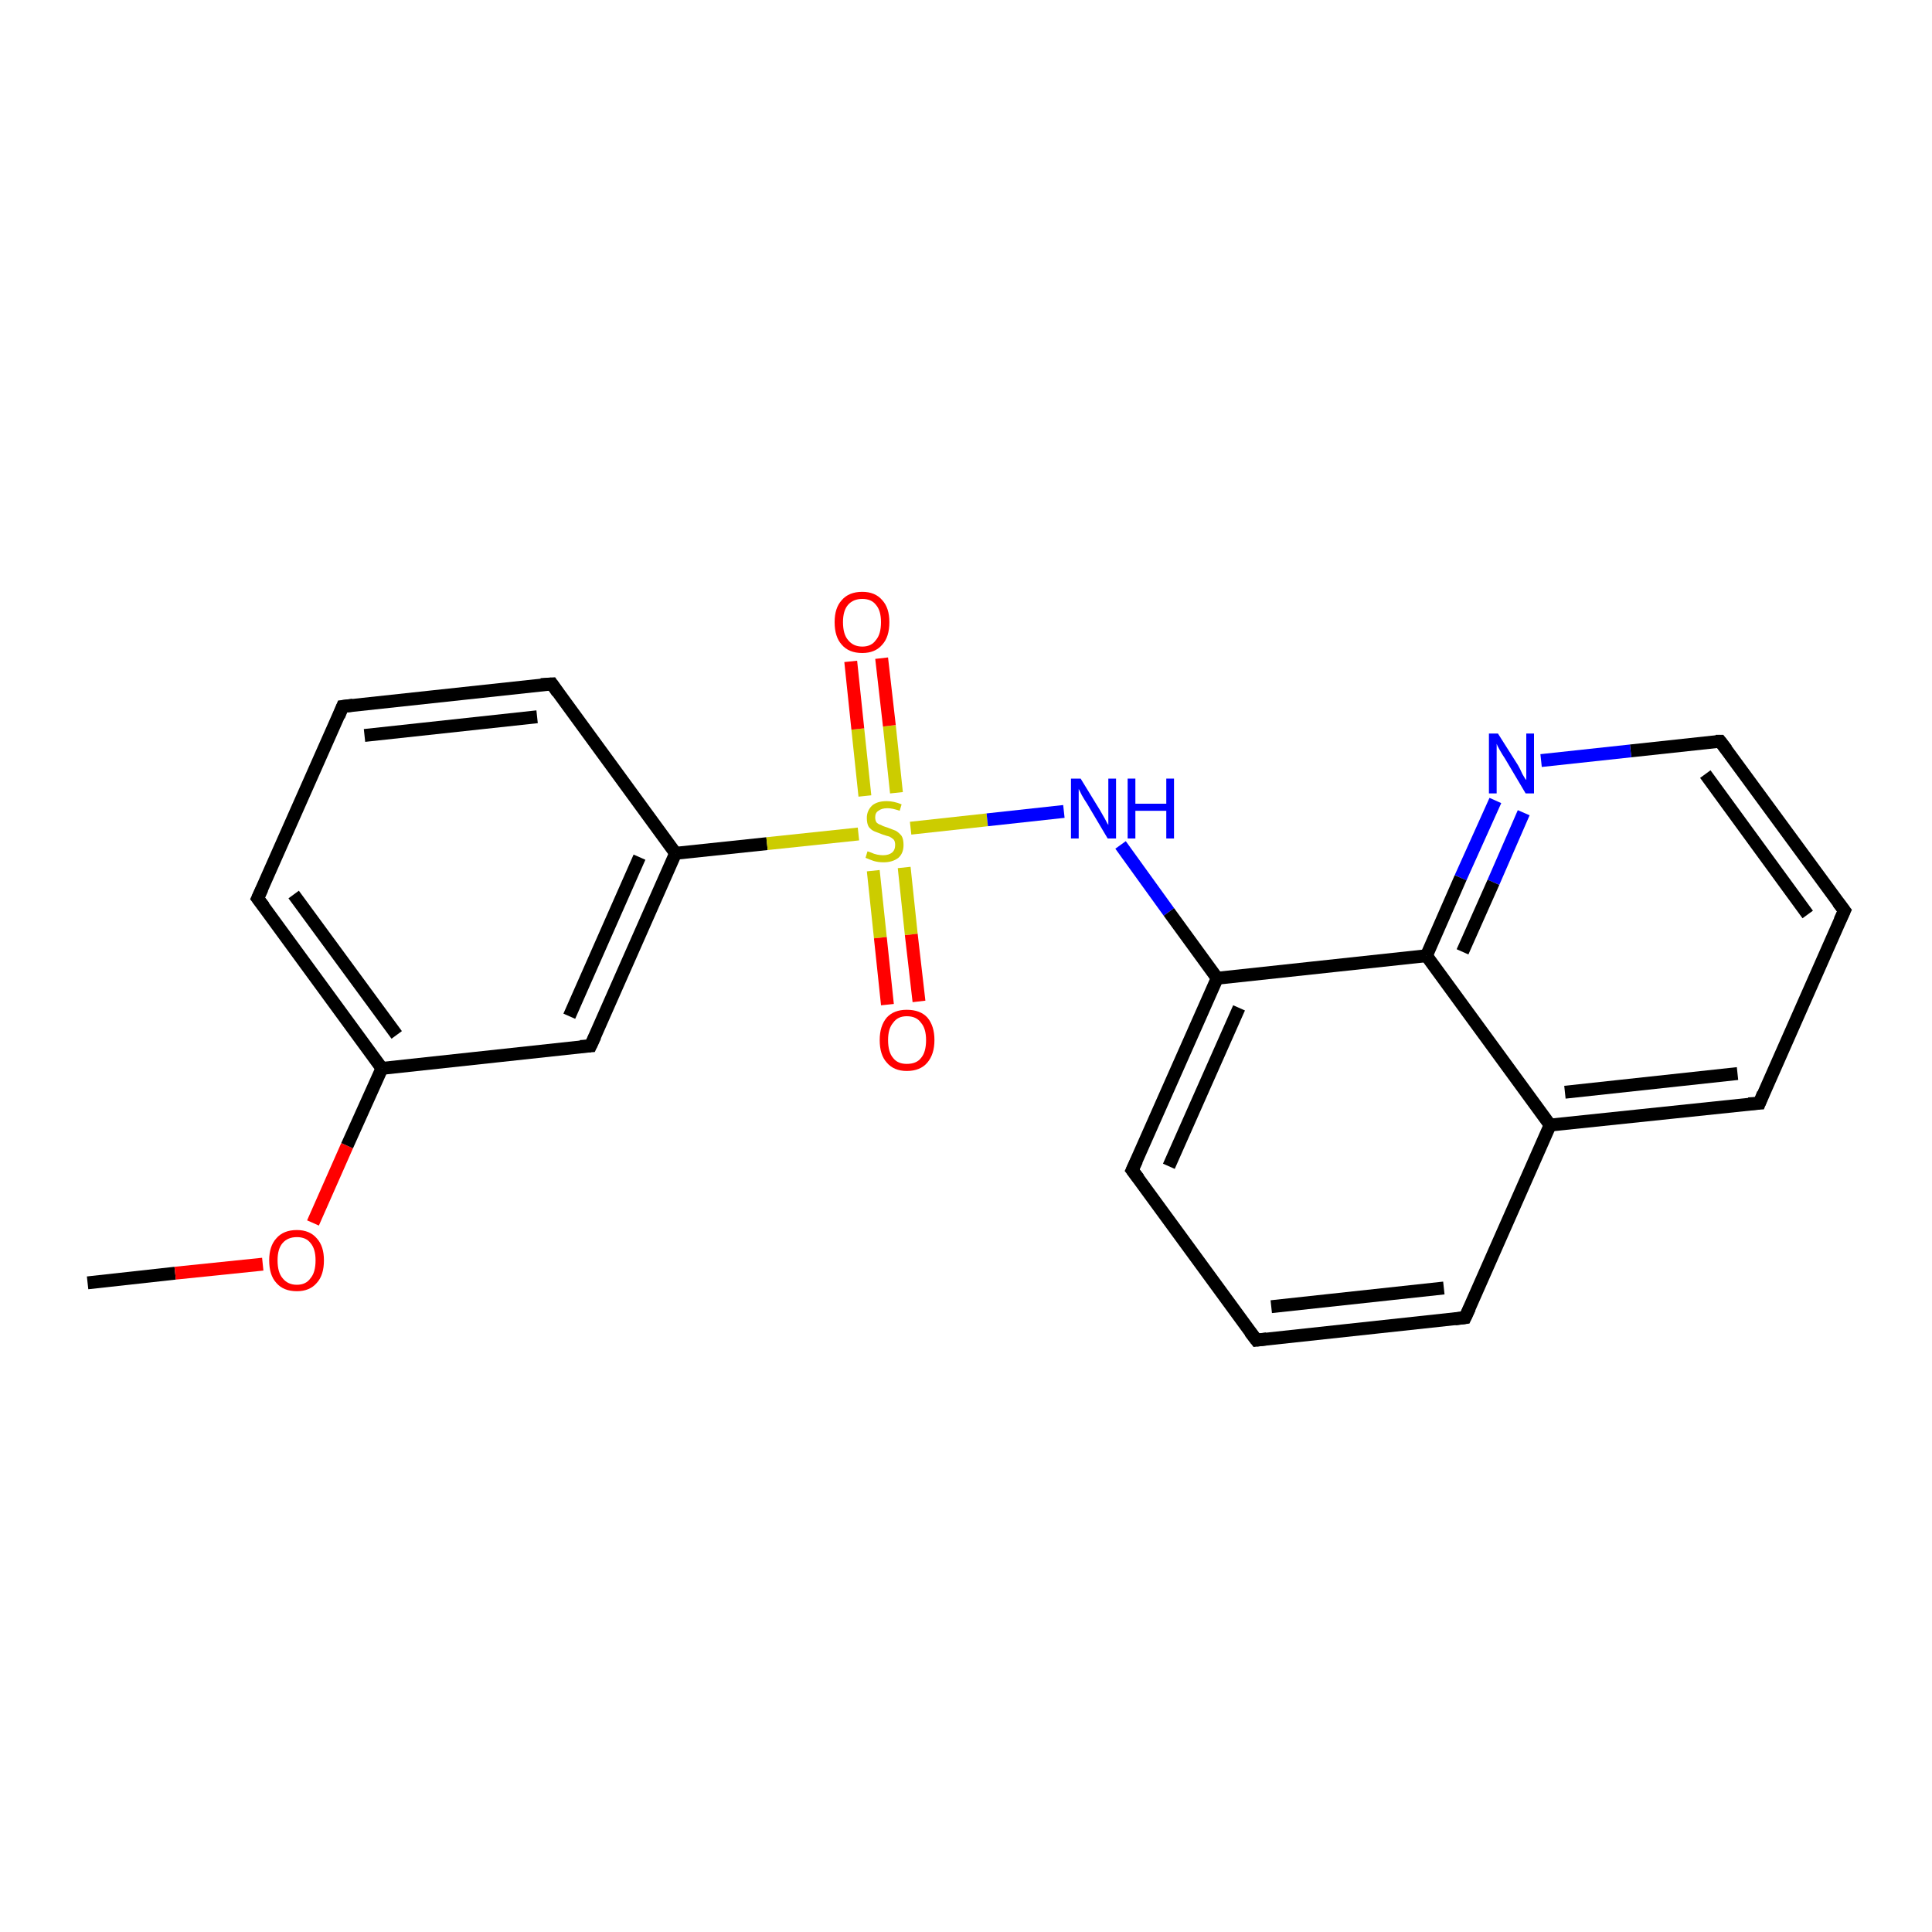 <?xml version='1.0' encoding='iso-8859-1'?>
<svg version='1.1' baseProfile='full'
              xmlns='http://www.w3.org/2000/svg'
                      xmlns:rdkit='http://www.rdkit.org/xml'
                      xmlns:xlink='http://www.w3.org/1999/xlink'
                  xml:space='preserve'
width='300px' height='300px' viewBox='0 0 300 300'>
<!-- END OF HEADER -->
<rect style='opacity:1.0;fill:#FFFFFF;stroke:none' width='300.0' height='300.0' x='0.0' y='0.0'> </rect>
<path class='bond-0 atom-0 atom-1' d='M 13.6,199.2 L 27.2,197.7' style='fill:none;fill-rule:evenodd;stroke:#000000;stroke-width:2.0px;stroke-linecap:butt;stroke-linejoin:miter;stroke-opacity:1' />
<path class='bond-0 atom-0 atom-1' d='M 27.2,197.7 L 40.8,196.3' style='fill:none;fill-rule:evenodd;stroke:#FF0000;stroke-width:2.0px;stroke-linecap:butt;stroke-linejoin:miter;stroke-opacity:1' />
<path class='bond-1 atom-1 atom-2' d='M 48.6,189.9 L 53.9,177.9' style='fill:none;fill-rule:evenodd;stroke:#FF0000;stroke-width:2.0px;stroke-linecap:butt;stroke-linejoin:miter;stroke-opacity:1' />
<path class='bond-1 atom-1 atom-2' d='M 53.9,177.9 L 59.3,165.9' style='fill:none;fill-rule:evenodd;stroke:#000000;stroke-width:2.0px;stroke-linecap:butt;stroke-linejoin:miter;stroke-opacity:1' />
<path class='bond-2 atom-2 atom-3' d='M 59.3,165.9 L 40.0,139.5' style='fill:none;fill-rule:evenodd;stroke:#000000;stroke-width:2.0px;stroke-linecap:butt;stroke-linejoin:miter;stroke-opacity:1' />
<path class='bond-2 atom-2 atom-3' d='M 61.6,160.7 L 45.6,138.9' style='fill:none;fill-rule:evenodd;stroke:#000000;stroke-width:2.0px;stroke-linecap:butt;stroke-linejoin:miter;stroke-opacity:1' />
<path class='bond-3 atom-3 atom-4' d='M 40.0,139.5 L 53.2,109.7' style='fill:none;fill-rule:evenodd;stroke:#000000;stroke-width:2.0px;stroke-linecap:butt;stroke-linejoin:miter;stroke-opacity:1' />
<path class='bond-4 atom-4 atom-5' d='M 53.2,109.7 L 85.7,106.2' style='fill:none;fill-rule:evenodd;stroke:#000000;stroke-width:2.0px;stroke-linecap:butt;stroke-linejoin:miter;stroke-opacity:1' />
<path class='bond-4 atom-4 atom-5' d='M 56.6,114.2 L 83.4,111.3' style='fill:none;fill-rule:evenodd;stroke:#000000;stroke-width:2.0px;stroke-linecap:butt;stroke-linejoin:miter;stroke-opacity:1' />
<path class='bond-5 atom-5 atom-6' d='M 85.7,106.2 L 104.9,132.5' style='fill:none;fill-rule:evenodd;stroke:#000000;stroke-width:2.0px;stroke-linecap:butt;stroke-linejoin:miter;stroke-opacity:1' />
<path class='bond-6 atom-6 atom-7' d='M 104.9,132.5 L 91.7,162.4' style='fill:none;fill-rule:evenodd;stroke:#000000;stroke-width:2.0px;stroke-linecap:butt;stroke-linejoin:miter;stroke-opacity:1' />
<path class='bond-6 atom-6 atom-7' d='M 99.3,133.1 L 88.4,157.8' style='fill:none;fill-rule:evenodd;stroke:#000000;stroke-width:2.0px;stroke-linecap:butt;stroke-linejoin:miter;stroke-opacity:1' />
<path class='bond-7 atom-6 atom-8' d='M 104.9,132.5 L 119.1,131.0' style='fill:none;fill-rule:evenodd;stroke:#000000;stroke-width:2.0px;stroke-linecap:butt;stroke-linejoin:miter;stroke-opacity:1' />
<path class='bond-7 atom-6 atom-8' d='M 119.1,131.0 L 133.3,129.5' style='fill:none;fill-rule:evenodd;stroke:#CCCC00;stroke-width:2.0px;stroke-linecap:butt;stroke-linejoin:miter;stroke-opacity:1' />
<path class='bond-8 atom-8 atom-9' d='M 135.6,135.2 L 136.7,145.6' style='fill:none;fill-rule:evenodd;stroke:#CCCC00;stroke-width:2.0px;stroke-linecap:butt;stroke-linejoin:miter;stroke-opacity:1' />
<path class='bond-8 atom-8 atom-9' d='M 136.7,145.6 L 137.8,156.0' style='fill:none;fill-rule:evenodd;stroke:#FF0000;stroke-width:2.0px;stroke-linecap:butt;stroke-linejoin:miter;stroke-opacity:1' />
<path class='bond-8 atom-8 atom-9' d='M 140.4,134.7 L 141.5,145.1' style='fill:none;fill-rule:evenodd;stroke:#CCCC00;stroke-width:2.0px;stroke-linecap:butt;stroke-linejoin:miter;stroke-opacity:1' />
<path class='bond-8 atom-8 atom-9' d='M 141.5,145.1 L 142.7,155.5' style='fill:none;fill-rule:evenodd;stroke:#FF0000;stroke-width:2.0px;stroke-linecap:butt;stroke-linejoin:miter;stroke-opacity:1' />
<path class='bond-9 atom-8 atom-10' d='M 139.2,123.1 L 138.1,112.7' style='fill:none;fill-rule:evenodd;stroke:#CCCC00;stroke-width:2.0px;stroke-linecap:butt;stroke-linejoin:miter;stroke-opacity:1' />
<path class='bond-9 atom-8 atom-10' d='M 138.1,112.7 L 136.9,102.2' style='fill:none;fill-rule:evenodd;stroke:#FF0000;stroke-width:2.0px;stroke-linecap:butt;stroke-linejoin:miter;stroke-opacity:1' />
<path class='bond-9 atom-8 atom-10' d='M 134.3,123.6 L 133.2,113.2' style='fill:none;fill-rule:evenodd;stroke:#CCCC00;stroke-width:2.0px;stroke-linecap:butt;stroke-linejoin:miter;stroke-opacity:1' />
<path class='bond-9 atom-8 atom-10' d='M 133.2,113.2 L 132.1,102.7' style='fill:none;fill-rule:evenodd;stroke:#FF0000;stroke-width:2.0px;stroke-linecap:butt;stroke-linejoin:miter;stroke-opacity:1' />
<path class='bond-10 atom-8 atom-11' d='M 141.4,128.6 L 153.3,127.3' style='fill:none;fill-rule:evenodd;stroke:#CCCC00;stroke-width:2.0px;stroke-linecap:butt;stroke-linejoin:miter;stroke-opacity:1' />
<path class='bond-10 atom-8 atom-11' d='M 153.3,127.3 L 165.2,126.0' style='fill:none;fill-rule:evenodd;stroke:#0000FF;stroke-width:2.0px;stroke-linecap:butt;stroke-linejoin:miter;stroke-opacity:1' />
<path class='bond-11 atom-11 atom-12' d='M 174.0,131.2 L 181.5,141.6' style='fill:none;fill-rule:evenodd;stroke:#0000FF;stroke-width:2.0px;stroke-linecap:butt;stroke-linejoin:miter;stroke-opacity:1' />
<path class='bond-11 atom-11 atom-12' d='M 181.5,141.6 L 189.0,151.9' style='fill:none;fill-rule:evenodd;stroke:#000000;stroke-width:2.0px;stroke-linecap:butt;stroke-linejoin:miter;stroke-opacity:1' />
<path class='bond-12 atom-12 atom-13' d='M 189.0,151.9 L 175.8,181.7' style='fill:none;fill-rule:evenodd;stroke:#000000;stroke-width:2.0px;stroke-linecap:butt;stroke-linejoin:miter;stroke-opacity:1' />
<path class='bond-12 atom-12 atom-13' d='M 192.4,156.5 L 181.5,181.1' style='fill:none;fill-rule:evenodd;stroke:#000000;stroke-width:2.0px;stroke-linecap:butt;stroke-linejoin:miter;stroke-opacity:1' />
<path class='bond-13 atom-13 atom-14' d='M 175.8,181.7 L 195.1,208.1' style='fill:none;fill-rule:evenodd;stroke:#000000;stroke-width:2.0px;stroke-linecap:butt;stroke-linejoin:miter;stroke-opacity:1' />
<path class='bond-14 atom-14 atom-15' d='M 195.1,208.1 L 227.5,204.6' style='fill:none;fill-rule:evenodd;stroke:#000000;stroke-width:2.0px;stroke-linecap:butt;stroke-linejoin:miter;stroke-opacity:1' />
<path class='bond-14 atom-14 atom-15' d='M 197.4,202.9 L 224.2,200.0' style='fill:none;fill-rule:evenodd;stroke:#000000;stroke-width:2.0px;stroke-linecap:butt;stroke-linejoin:miter;stroke-opacity:1' />
<path class='bond-15 atom-15 atom-16' d='M 227.5,204.6 L 240.7,174.7' style='fill:none;fill-rule:evenodd;stroke:#000000;stroke-width:2.0px;stroke-linecap:butt;stroke-linejoin:miter;stroke-opacity:1' />
<path class='bond-16 atom-16 atom-17' d='M 240.7,174.7 L 273.2,171.3' style='fill:none;fill-rule:evenodd;stroke:#000000;stroke-width:2.0px;stroke-linecap:butt;stroke-linejoin:miter;stroke-opacity:1' />
<path class='bond-16 atom-16 atom-17' d='M 243.0,169.6 L 269.8,166.7' style='fill:none;fill-rule:evenodd;stroke:#000000;stroke-width:2.0px;stroke-linecap:butt;stroke-linejoin:miter;stroke-opacity:1' />
<path class='bond-17 atom-17 atom-18' d='M 273.2,171.3 L 286.4,141.4' style='fill:none;fill-rule:evenodd;stroke:#000000;stroke-width:2.0px;stroke-linecap:butt;stroke-linejoin:miter;stroke-opacity:1' />
<path class='bond-18 atom-18 atom-19' d='M 286.4,141.4 L 267.1,115.1' style='fill:none;fill-rule:evenodd;stroke:#000000;stroke-width:2.0px;stroke-linecap:butt;stroke-linejoin:miter;stroke-opacity:1' />
<path class='bond-18 atom-18 atom-19' d='M 280.7,142.0 L 264.8,120.2' style='fill:none;fill-rule:evenodd;stroke:#000000;stroke-width:2.0px;stroke-linecap:butt;stroke-linejoin:miter;stroke-opacity:1' />
<path class='bond-19 atom-19 atom-20' d='M 267.1,115.1 L 253.2,116.6' style='fill:none;fill-rule:evenodd;stroke:#000000;stroke-width:2.0px;stroke-linecap:butt;stroke-linejoin:miter;stroke-opacity:1' />
<path class='bond-19 atom-19 atom-20' d='M 253.2,116.6 L 239.3,118.1' style='fill:none;fill-rule:evenodd;stroke:#0000FF;stroke-width:2.0px;stroke-linecap:butt;stroke-linejoin:miter;stroke-opacity:1' />
<path class='bond-20 atom-20 atom-21' d='M 232.2,124.3 L 226.8,136.3' style='fill:none;fill-rule:evenodd;stroke:#0000FF;stroke-width:2.0px;stroke-linecap:butt;stroke-linejoin:miter;stroke-opacity:1' />
<path class='bond-20 atom-20 atom-21' d='M 226.8,136.3 L 221.5,148.4' style='fill:none;fill-rule:evenodd;stroke:#000000;stroke-width:2.0px;stroke-linecap:butt;stroke-linejoin:miter;stroke-opacity:1' />
<path class='bond-20 atom-20 atom-21' d='M 236.6,126.2 L 231.9,137.0' style='fill:none;fill-rule:evenodd;stroke:#0000FF;stroke-width:2.0px;stroke-linecap:butt;stroke-linejoin:miter;stroke-opacity:1' />
<path class='bond-20 atom-20 atom-21' d='M 231.9,137.0 L 227.1,147.8' style='fill:none;fill-rule:evenodd;stroke:#000000;stroke-width:2.0px;stroke-linecap:butt;stroke-linejoin:miter;stroke-opacity:1' />
<path class='bond-21 atom-7 atom-2' d='M 91.7,162.4 L 59.3,165.9' style='fill:none;fill-rule:evenodd;stroke:#000000;stroke-width:2.0px;stroke-linecap:butt;stroke-linejoin:miter;stroke-opacity:1' />
<path class='bond-22 atom-21 atom-12' d='M 221.5,148.4 L 189.0,151.9' style='fill:none;fill-rule:evenodd;stroke:#000000;stroke-width:2.0px;stroke-linecap:butt;stroke-linejoin:miter;stroke-opacity:1' />
<path class='bond-23 atom-21 atom-16' d='M 221.5,148.4 L 240.7,174.7' style='fill:none;fill-rule:evenodd;stroke:#000000;stroke-width:2.0px;stroke-linecap:butt;stroke-linejoin:miter;stroke-opacity:1' />
<path d='M 41.0,140.8 L 40.0,139.5 L 40.7,138.0' style='fill:none;stroke:#000000;stroke-width:2.0px;stroke-linecap:butt;stroke-linejoin:miter;stroke-opacity:1;' />
<path d='M 52.6,111.2 L 53.2,109.7 L 54.8,109.5' style='fill:none;stroke:#000000;stroke-width:2.0px;stroke-linecap:butt;stroke-linejoin:miter;stroke-opacity:1;' />
<path d='M 84.0,106.3 L 85.7,106.2 L 86.6,107.5' style='fill:none;stroke:#000000;stroke-width:2.0px;stroke-linecap:butt;stroke-linejoin:miter;stroke-opacity:1;' />
<path d='M 92.4,160.9 L 91.7,162.4 L 90.1,162.5' style='fill:none;stroke:#000000;stroke-width:2.0px;stroke-linecap:butt;stroke-linejoin:miter;stroke-opacity:1;' />
<path d='M 176.5,180.2 L 175.8,181.7 L 176.8,183.0' style='fill:none;stroke:#000000;stroke-width:2.0px;stroke-linecap:butt;stroke-linejoin:miter;stroke-opacity:1;' />
<path d='M 194.1,206.8 L 195.1,208.1 L 196.7,207.9' style='fill:none;stroke:#000000;stroke-width:2.0px;stroke-linecap:butt;stroke-linejoin:miter;stroke-opacity:1;' />
<path d='M 225.9,204.8 L 227.5,204.6 L 228.2,203.1' style='fill:none;stroke:#000000;stroke-width:2.0px;stroke-linecap:butt;stroke-linejoin:miter;stroke-opacity:1;' />
<path d='M 271.5,171.4 L 273.2,171.3 L 273.8,169.8' style='fill:none;stroke:#000000;stroke-width:2.0px;stroke-linecap:butt;stroke-linejoin:miter;stroke-opacity:1;' />
<path d='M 285.7,142.9 L 286.4,141.4 L 285.4,140.1' style='fill:none;stroke:#000000;stroke-width:2.0px;stroke-linecap:butt;stroke-linejoin:miter;stroke-opacity:1;' />
<path d='M 268.1,116.4 L 267.1,115.1 L 266.4,115.1' style='fill:none;stroke:#000000;stroke-width:2.0px;stroke-linecap:butt;stroke-linejoin:miter;stroke-opacity:1;' />
<path class='atom-1' d='M 41.8 195.7
Q 41.8 193.5, 42.9 192.3
Q 44.0 191.0, 46.1 191.0
Q 48.1 191.0, 49.2 192.3
Q 50.3 193.5, 50.3 195.7
Q 50.3 198.0, 49.2 199.2
Q 48.1 200.5, 46.1 200.5
Q 44.0 200.5, 42.9 199.2
Q 41.8 198.0, 41.8 195.7
M 46.1 199.5
Q 47.5 199.5, 48.2 198.5
Q 49.0 197.6, 49.0 195.7
Q 49.0 193.9, 48.2 193.0
Q 47.5 192.1, 46.1 192.1
Q 44.7 192.1, 43.9 193.0
Q 43.1 193.9, 43.1 195.7
Q 43.1 197.6, 43.9 198.5
Q 44.7 199.5, 46.1 199.5
' fill='#FF0000'/>
<path class='atom-8' d='M 134.7 132.2
Q 134.8 132.2, 135.3 132.4
Q 135.7 132.6, 136.2 132.7
Q 136.7 132.8, 137.1 132.8
Q 138.0 132.8, 138.5 132.4
Q 139.0 132.0, 139.0 131.2
Q 139.0 130.7, 138.8 130.4
Q 138.5 130.1, 138.1 129.9
Q 137.7 129.8, 137.1 129.6
Q 136.3 129.3, 135.8 129.1
Q 135.3 128.9, 134.9 128.4
Q 134.6 127.9, 134.6 127.0
Q 134.6 125.9, 135.4 125.1
Q 136.2 124.4, 137.7 124.4
Q 138.8 124.4, 140.0 124.9
L 139.7 125.9
Q 138.6 125.5, 137.8 125.5
Q 136.9 125.5, 136.4 125.9
Q 135.9 126.2, 135.9 126.9
Q 135.9 127.4, 136.1 127.7
Q 136.4 128.0, 136.8 128.1
Q 137.1 128.3, 137.8 128.5
Q 138.6 128.8, 139.1 129.0
Q 139.6 129.3, 140.0 129.8
Q 140.3 130.3, 140.3 131.2
Q 140.3 132.5, 139.5 133.2
Q 138.6 133.9, 137.2 133.9
Q 136.4 133.9, 135.7 133.7
Q 135.1 133.5, 134.4 133.2
L 134.7 132.2
' fill='#CCCC00'/>
<path class='atom-9' d='M 136.6 161.5
Q 136.6 159.3, 137.7 158.0
Q 138.8 156.8, 140.8 156.8
Q 142.9 156.8, 144.0 158.0
Q 145.1 159.3, 145.1 161.5
Q 145.1 163.7, 144.0 165.0
Q 142.9 166.3, 140.8 166.3
Q 138.8 166.3, 137.7 165.0
Q 136.6 163.8, 136.6 161.5
M 140.8 165.2
Q 142.3 165.2, 143.0 164.3
Q 143.8 163.4, 143.8 161.5
Q 143.8 159.7, 143.0 158.8
Q 142.3 157.8, 140.8 157.8
Q 139.4 157.8, 138.7 158.8
Q 137.9 159.7, 137.9 161.5
Q 137.9 163.4, 138.7 164.3
Q 139.4 165.2, 140.8 165.2
' fill='#FF0000'/>
<path class='atom-10' d='M 129.6 96.6
Q 129.6 94.4, 130.7 93.2
Q 131.8 91.9, 133.9 91.9
Q 135.9 91.9, 137.0 93.2
Q 138.1 94.4, 138.1 96.6
Q 138.1 98.9, 137.0 100.1
Q 135.9 101.4, 133.9 101.4
Q 131.8 101.4, 130.7 100.1
Q 129.6 98.9, 129.6 96.6
M 133.9 100.4
Q 135.3 100.4, 136.0 99.4
Q 136.8 98.5, 136.8 96.6
Q 136.8 94.8, 136.0 93.9
Q 135.3 93.0, 133.9 93.0
Q 132.5 93.0, 131.7 93.9
Q 130.9 94.8, 130.9 96.6
Q 130.9 98.5, 131.7 99.4
Q 132.5 100.4, 133.9 100.4
' fill='#FF0000'/>
<path class='atom-11' d='M 167.8 120.9
L 170.8 125.8
Q 171.1 126.3, 171.6 127.2
Q 172.0 128.0, 172.1 128.1
L 172.1 120.9
L 173.3 120.9
L 173.3 130.2
L 172.0 130.2
L 168.8 124.8
Q 168.4 124.2, 168.0 123.5
Q 167.6 122.7, 167.5 122.5
L 167.5 130.2
L 166.3 130.2
L 166.3 120.9
L 167.8 120.9
' fill='#0000FF'/>
<path class='atom-11' d='M 175.1 120.9
L 176.3 120.9
L 176.3 124.8
L 181.1 124.8
L 181.1 120.9
L 182.3 120.9
L 182.3 130.2
L 181.1 130.2
L 181.1 125.9
L 176.3 125.9
L 176.3 130.2
L 175.1 130.2
L 175.1 120.9
' fill='#0000FF'/>
<path class='atom-20' d='M 232.6 113.9
L 235.7 118.8
Q 236.0 119.3, 236.4 120.2
Q 236.9 121.1, 237.0 121.1
L 237.0 113.9
L 238.2 113.9
L 238.2 123.2
L 236.9 123.2
L 233.7 117.8
Q 233.3 117.2, 232.9 116.5
Q 232.5 115.8, 232.4 115.5
L 232.4 123.2
L 231.2 123.2
L 231.2 113.9
L 232.6 113.9
' fill='#0000FF'/>
</svg>
